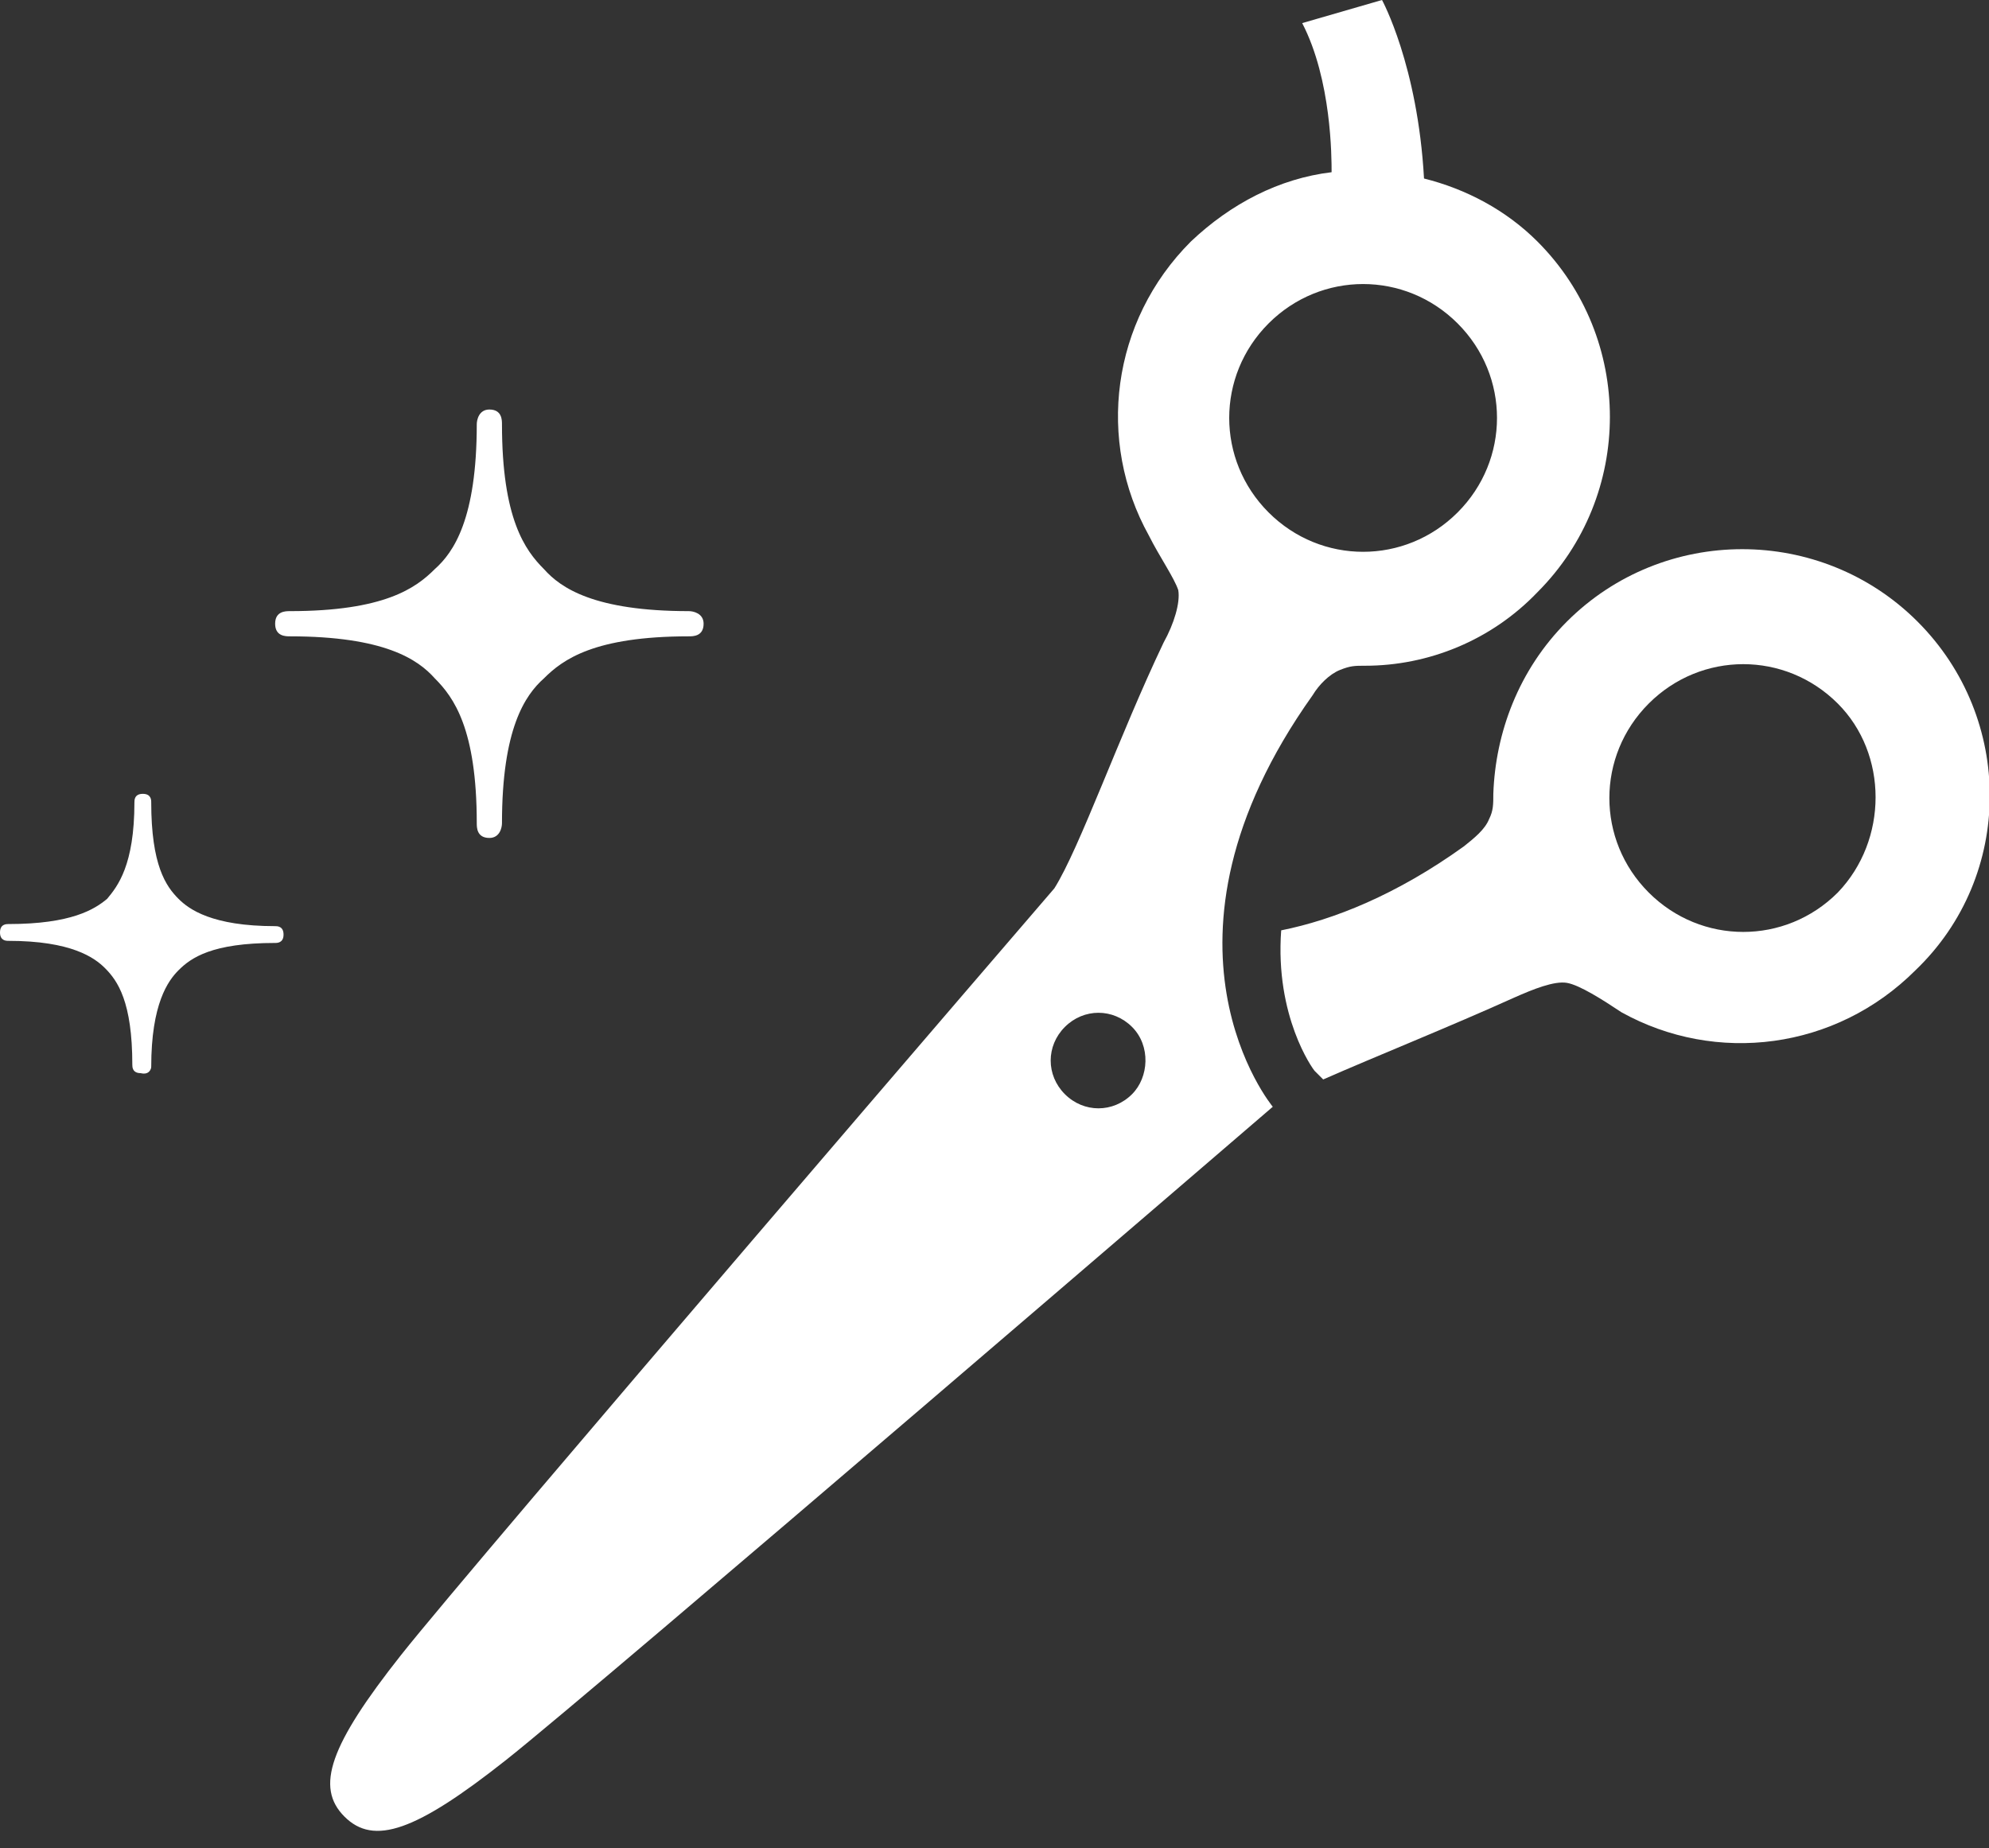 <svg id="レイヤー_1" xmlns="http://www.w3.org/2000/svg" width="94.7" height="88" viewBox="0 0 94.7 88"><rect x="0" y="0" width="94.7" height="88" fill="#333333" stroke="none"/><style>.st0{fill:#fff}</style><path class="st0" d="M-275.8 83.1h43.9V88h-43.9zm-17.1-61.3v53.6h30.5v5.3h17.1v-5.3h30.5V21.8h-78.1zM-260 71v-2.4h12.2V71H-260zm37.8-5.3h-63.4V29.1h63.4v36.6zm35.3 9.9c-1.8-1.8-3-4.4-3-7.2V58h-5v10.4c0 8.4 6.8 15.1 15.2 15.2h6.8v-5h-6.8c-2.8 0-5.4-1.1-7.2-3z"/><circle class="st0" cx="-180.4" cy="37.5" r="6.6"/><path class="st0" d="M-164.7 66.6h-9.3V52.8c0-3.6-2.9-6.5-6.5-6.5s-6.5 2.9-6.5 6.5v15.7c0 3.6 2.9 6.5 6.5 6.5h11.8l.6 9.6c0 2 1.7 3.5 3.6 3.5 2 0 3.5-1.7 3.5-3.6l.4-13.6c.1-2.4-1.7-4.3-4.1-4.3zm51.2-8.6v10.4c0 2.8-1.1 5.3-3 7.2-1.8 1.8-4.4 3-7.2 3h-6.8v5h6.8c8.4 0 15.1-6.8 15.2-15.2V58h-5z"/><circle class="st0" cx="-123" cy="37.5" r="6.6"/><path class="st0" d="M-116.5 68.5V52.8c0-3.6-2.9-6.5-6.5-6.5s-6.5 2.9-6.5 6.5v13.8h-9.3c-2.3 0-4.2 1.9-4.2 4.2l.4 13.6c0 2 1.5 3.6 3.5 3.6s3.6-1.5 3.6-3.5l.6-9.6h11.8c3.7.1 6.6-2.8 6.6-6.4z"/><path class="st0" d="M-169 58.1h35.9v6.1H-169zm15.3 9.4h4.2v14.8h-4.2zm19.5-36.3c0 1.2-.4 2.4-1.1 3.4-.7 1-1.8 2-3.1 2.6l-1 .5 1.2 2.8c-3.8-.7-7.3-1.9-9.1-2.6-2.4-.7-4.2-2.2-5.2-3.9l-2 1.1c1.3 2.3 3.6 4.1 6.4 5 2.2.8 6.8 2.5 11.6 3l2 .2-2-4.6c1.2-.8 2.2-1.7 3-2.8 1-1.4 1.5-3 1.5-4.7 0-2.2-.9-4.1-2.3-5.7-1.4-1.6-3.4-2.7-5.7-3.3l-.6 2.2c1.9.5 3.5 1.5 4.6 2.7 1.2 1.1 1.8 2.5 1.8 4.1z"/><path class="st0" d="M-167.6 30.7l-2.7 6.1 2-.2c6.8-.8 13.4-3.1 16.5-4.3 3-.9 5.5-2.6 7.3-4.7 1.8-2.1 3-4.7 3-7.6 0-1.9-.5-3.6-1.3-5.2-1.3-2.4-3.4-4.4-6-5.7-2.6-1.4-5.7-2.2-9-2.2-4.4 0-8.5 1.4-11.4 3.8-1.5 1.2-2.7 2.6-3.6 4.2-.8 1.6-1.3 3.4-1.3 5.2 0 2.4.8 4.6 2.1 6.5 1 1.6 2.6 3 4.4 4.1zm-3.3-14.7c1-1.9 2.8-3.6 5-4.8 2.2-1.2 5-1.9 7.9-1.9 3.9 0 7.5 1.3 10 3.3 1.3 1 2.3 2.2 3 3.5.7 1.3 1.1 2.7 1.1 4.1 0 2.2-.9 4.3-2.4 6.1-1.5 1.8-3.7 3.2-6.4 4-2.7 1-8.1 2.9-13.9 3.8l2-4.4-1-.5c-1.9-1-3.5-2.3-4.6-3.9-1.1-1.6-1.7-3.3-1.7-5.2 0-1.5.3-2.9 1-4.1zm117.1 64.8c0 1.9-1.5 3.4-3.4 3.4h-7.1c-1.9 0-3.4-1.5-3.4-3.4v-1.5c0-1.9 1.5-3.4 3.4-3.4h7.1c1.9 0 3.4 1.5 3.4 3.4v1.5zm-30.7-13h-.6c-1.9 0-3.4 1.5-3.4 3.4v4.6c0 1.9.9 3.4 2.3 3.4h.4c1.6 0 1.2 1.5 1.2 3.4v2.2c0 1.9 1.5 3.4 3.4 3.4h5.1c1.9 0 3.4-1.5 3.4-3.4V71.3c0-1.9-1.5-3.4-3.4-3.4h-8.4zm41.6-28.3c-1.6 0-2.9 1.1-3.3 2.6l-1.9 8.6c-.3 1.5-1.7 2.6-3.3 2.6h-21c-1.9 0-3.4 1.5-3.4 3.4v2.5c0 1.9 1.5 3.4 3.4 3.4h.7c1.9 0 3.4 1.5 3.4 3.4v1.7c0 1.9 1.5 3.4 3.4 3.4h26c1.6 0 2.9-1.1 3.3-2.6l5.4-24.9c.2-1 0-2-.7-2.8-.6-.8-1.6-1.3-2.6-1.3h-9.4zm20.7-7.3c-.3 1.6-1.7 2.7-3.3 2.7h-14.6c-1 0-2-.4-2.6-1.2-.6-.8-.9-1.8-.7-2.8l2.1-11c.3-1.6 1.7-2.7 3.3-2.7h14.6c1 0 1.9.4 2.6 1.2.6.8.9 1.8.7 2.8l-2.1 11zm113.5-2.6c-4.6-4.6-12.1-4.6-16.7 0-2.3 2.3-3.4 5.3-3.5 8.2 0 .5 0 .8-.2 1.2-.2.5-.7.9-1.2 1.3-3.2 2.3-6.2 3.5-8.7 4-.3 4.1 1.5 6.6 1.6 6.7l.4.4c2.5-1.1 6-2.5 9.1-3.9.9-.4 1.9-.8 2.5-.7.6.1 1.7.8 2.6 1.4 4.5 2.5 10.2 1.8 14-2 4.7-4.5 4.7-12 .1-16.6zm-3.8 12.9c-2.5 2.5-6.5 2.5-9 0s-2.5-6.5 0-9 6.5-2.5 9 0c2.4 2.4 2.4 6.5 0 9z"/><path class="st0" d="M62.5 33.1c.3-.5.8-1 1.3-1.2.5-.2.7-.2 1.2-.2 3 0 6-1.2 8.2-3.5 4.6-4.6 4.6-12.1 0-16.7-1.5-1.5-3.4-2.5-5.4-3-.3-5.4-2-8.5-2-8.5L62 1.1c1.4 2.7 1.4 6.4 1.4 7.1-2.5.3-4.8 1.5-6.7 3.3-3.8 3.8-4.5 9.5-2 14 .5 1 1.2 2 1.4 2.6.1.6-.2 1.6-.7 2.5-2.1 4.4-4 9.8-5.2 11.7 0 0-27.7 32.2-31.1 36.5-3.4 4.3-4.1 6.3-2.7 7.7 1.4 1.4 3.4.7 7.7-2.7 4.3-3.4 36.5-31.1 36.5-31.1s-6.5-7.8 1.9-19.6zm-2.1-17.7c2.5-2.5 6.5-2.5 9 0s2.5 6.5 0 9-6.5 2.5-9 0-2.5-6.5 0-9zm-6.5 36.7c-.9.9-2.3.9-3.2 0-.9-.9-.9-2.3 0-3.2.9-.9 2.3-.9 3.2 0s.8 2.4 0 3.2zM13.8 30.3c4.5 0 6.1 1.1 6.9 2 .9.9 2 2.4 2 6.9 0 .2 0 .7.6.7.5 0 .6-.5.6-.7 0-4.5 1.1-6.1 2-6.9.9-.9 2.4-2 6.9-2 .2 0 .7 0 .7-.6 0-.5-.5-.6-.7-.6-4.5 0-6.1-1.1-6.9-2-.9-.9-2-2.4-2-6.9 0-.2 0-.7-.6-.7-.5 0-.6.5-.6.7 0 4.5-1.1 6.1-2 6.9-.9.9-2.4 2-6.9 2-.2 0-.7 0-.7.6s.5.6.7.6zM7.2 50.8c0-3 .8-4.1 1.3-4.6.6-.6 1.6-1.3 4.6-1.3.1 0 .4 0 .4-.4s-.3-.4-.4-.4c-3 0-4.1-.8-4.6-1.3-.6-.6-1.3-1.6-1.3-4.6 0-.1 0-.4-.4-.4s-.4.3-.4.4c0 3-.8 4-1.3 4.6-.6.5-1.7 1.2-4.7 1.2-.1 0-.4 0-.4.4s.3.4.4.4c3 0 4.1.8 4.6 1.3.6.6 1.3 1.6 1.3 4.6 0 .1 0 .4.4.4.4.1.5-.2.5-.3z"/></svg>
